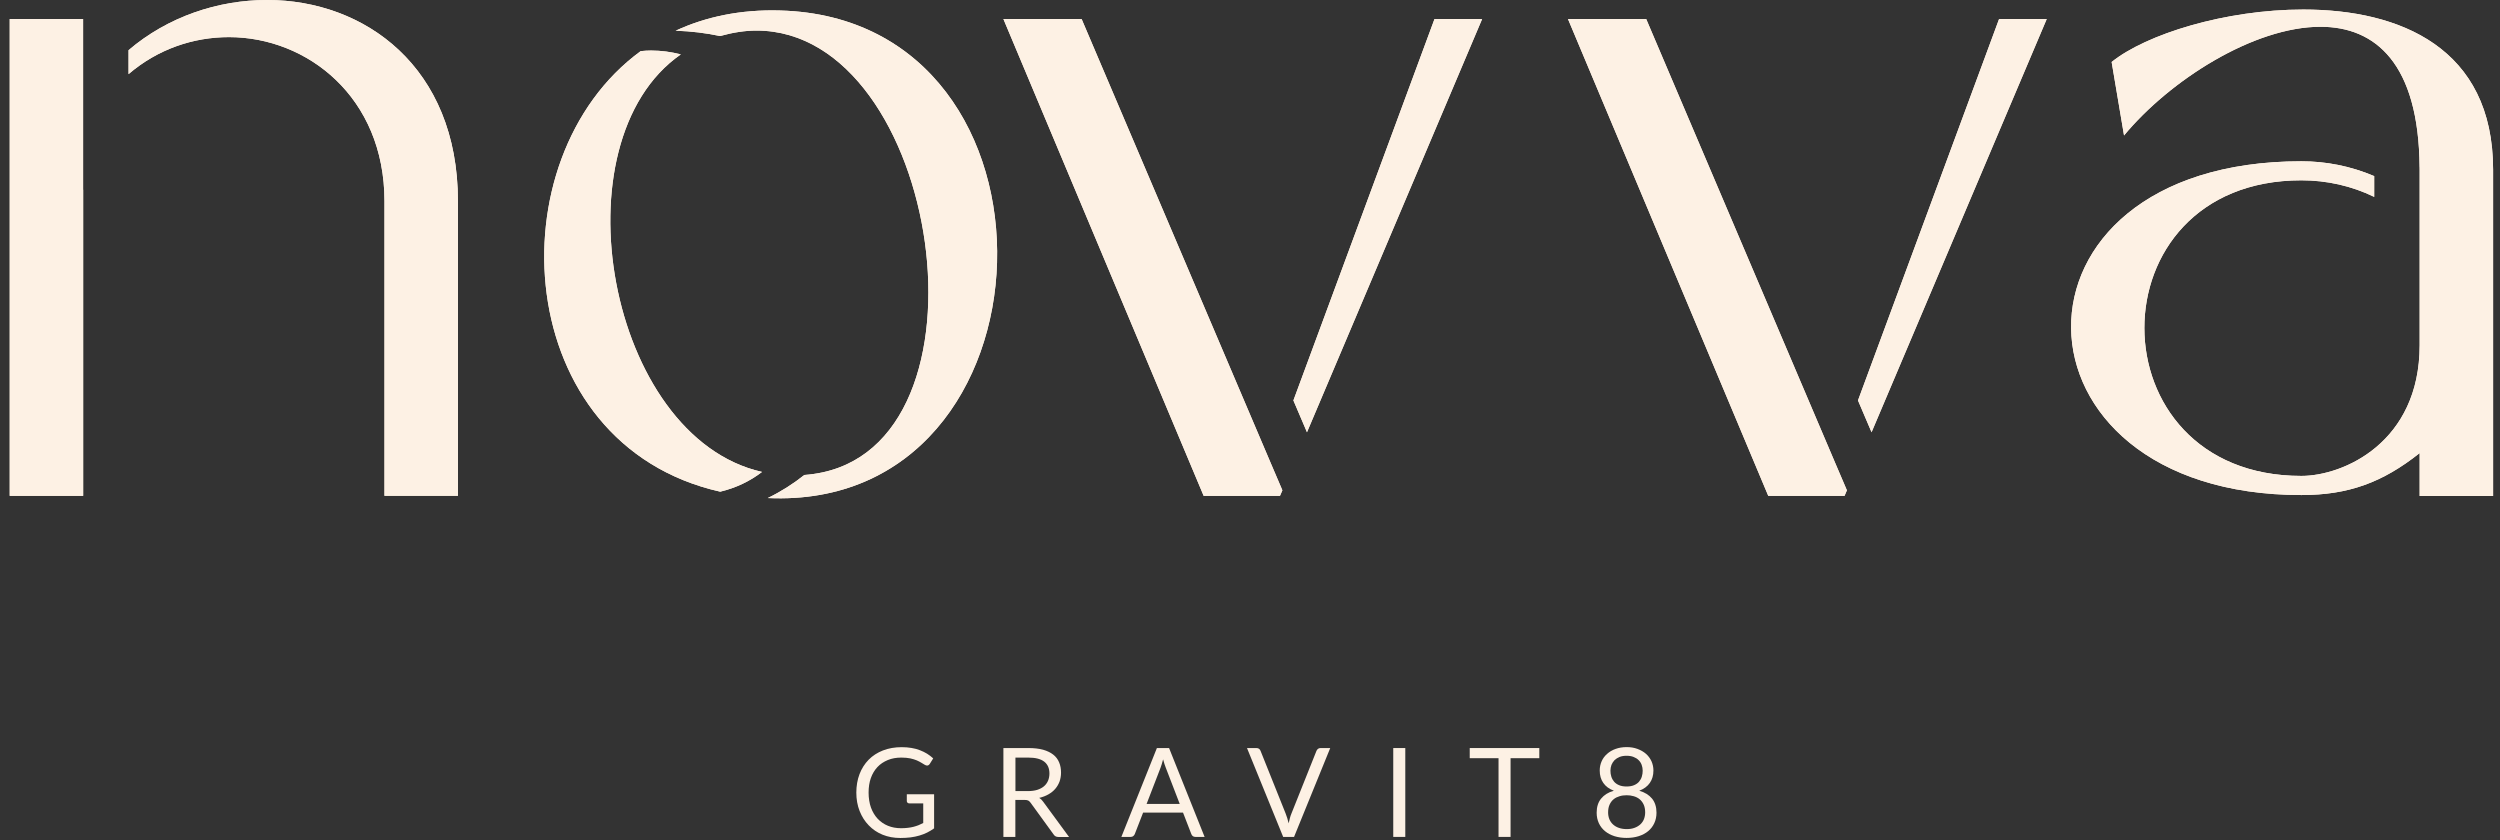 <svg width="119" height="40" viewBox="0 0 119 40" fill="none" xmlns="http://www.w3.org/2000/svg">
<rect x="0" y="0" width="119" height="40" fill="#333333" stroke="none"/>
<path d="M36.268 22.467C35.698 22.904 35.035 23.224 34.282 23.404C24.315 21.161 23.485 7.552 30.497 2.434C30.667 2.416 30.83 2.406 30.993 2.406C31.483 2.406 31.955 2.472 32.406 2.59C26.406 6.753 28.92 20.803 36.268 22.463V22.467Z" fill="#FDF1E4"/>
<path d="M37.14 0.5C35.247 0.444 33.587 0.802 32.16 1.462C32.907 1.486 33.608 1.573 34.275 1.715C34.896 1.542 35.473 1.455 36.008 1.455C44.769 1.455 47.717 21.29 38.73 22.561C38.581 22.582 38.435 22.599 38.285 22.61C37.754 23.034 37.174 23.402 36.546 23.707C50.627 24.353 51.37 0.896 37.14 0.5Z" fill="#FDF1E4"/>
<path d="M3.956 0.906H0.462V23.602H3.959V9.032H3.956V0.906Z" fill="#FDF1E4"/>
<path d="M12.717 -0C10.373 -0 7.984 0.795 6.119 2.389V3.528C7.519 2.33 9.21 1.767 10.901 1.767C14.623 1.767 18.301 4.625 18.301 9.573V23.599H21.798V9.577C21.798 3.177 17.349 -0 12.717 -0Z" fill="#FDF1E4"/>
<path d="M109.636 0.454C105.914 0.454 102.146 1.635 100.514 2.951L101.104 6.448C103.285 3.816 107.279 1.274 110.456 1.274C113.064 1.274 115.134 3.017 115.172 7.948H115.175V16.435C115.175 21.064 111.543 22.654 109.546 22.654C99.604 22.654 99.559 8.583 109.546 8.583C110.751 8.583 111.935 8.847 113.012 9.372V8.382C111.873 7.899 110.703 7.677 109.546 7.677C94.75 7.677 95.111 23.564 109.546 23.564C111.772 23.564 113.404 22.974 115.175 21.567V23.609H118.672V8.08C118.672 2.27 114.224 0.454 109.64 0.454H109.636Z" fill="#FDF1E4"/>
<path d="M115.175 7.944H115.172C115.172 7.989 115.175 8.031 115.175 8.08V7.944Z" fill="#FDF1E4"/>
<path d="M60.475 22.015L51.485 0.906H47.762L57.294 23.602H60.927L61.041 23.338L60.475 22.015Z" fill="#FDF1E4"/>
<path d="M70.549 0.906H68.282L61.566 19.061L62.212 20.575L70.549 0.906Z" fill="#FDF1E4"/>
<path d="M87.346 22.015L78.359 0.906H74.636L84.169 23.602H87.801L87.912 23.338L87.346 22.015Z" fill="#FDF1E4"/>
<path d="M97.424 0.906H95.156L88.44 19.061L89.086 20.575L97.424 0.906Z" fill="#FDF1E4"/>
<path d="M36.268 22.467C35.698 22.904 35.035 23.224 34.282 23.404C24.315 21.161 23.485 7.552 30.497 2.434C30.667 2.416 30.83 2.406 30.993 2.406C31.483 2.406 31.955 2.472 32.406 2.59C26.406 6.753 28.92 20.803 36.268 22.463V22.467Z" fill="#FDF1E4"/>
<path d="M37.14 0.5C35.247 0.444 33.587 0.802 32.16 1.462C32.907 1.486 33.608 1.573 34.275 1.715C34.896 1.542 35.473 1.455 36.008 1.455C44.769 1.455 47.717 21.29 38.73 22.561C38.581 22.582 38.435 22.599 38.285 22.61C37.754 23.034 37.174 23.402 36.546 23.707C50.627 24.353 51.37 0.896 37.14 0.5Z" fill="#FDF1E4"/>
<path d="M3.956 0.906H0.462V23.602H3.959V9.032H3.956V0.906Z" fill="#FDF1E4"/>
<path d="M12.717 -0C10.373 -0 7.984 0.795 6.119 2.389V3.528C7.519 2.33 9.21 1.767 10.901 1.767C14.623 1.767 18.301 4.625 18.301 9.573V23.599H21.798V9.577C21.798 3.177 17.349 -0 12.717 -0Z" fill="#FDF1E4"/>
<path d="M109.636 0.454C105.914 0.454 102.146 1.635 100.514 2.951L101.104 6.448C103.285 3.816 107.279 1.274 110.456 1.274C113.064 1.274 115.134 3.017 115.172 7.948H115.175V16.435C115.175 21.064 111.543 22.654 109.546 22.654C99.604 22.654 99.559 8.583 109.546 8.583C110.751 8.583 111.935 8.847 113.012 9.372V8.382C111.873 7.899 110.703 7.677 109.546 7.677C94.75 7.677 95.111 23.564 109.546 23.564C111.772 23.564 113.404 22.974 115.175 21.567V23.609H118.672V8.08C118.672 2.27 114.224 0.454 109.64 0.454H109.636Z" fill="#FDF1E4"/>
<path d="M115.175 7.944H115.172C115.172 7.989 115.175 8.031 115.175 8.08V7.944Z" fill="#FDF1E4"/>
<path d="M60.475 22.015L51.485 0.906H47.762L57.294 23.602H60.927L61.041 23.338L60.475 22.015Z" fill="#FDF1E4"/>
<path d="M70.549 0.906H68.282L61.566 19.061L62.212 20.575L70.549 0.906Z" fill="#FDF1E4"/>
<path d="M87.346 22.015L78.359 0.906H74.636L84.169 23.602H87.801L87.912 23.338L87.346 22.015Z" fill="#FDF1E4"/>
<path d="M97.424 0.906H95.156L88.44 19.061L89.086 20.575L97.424 0.906Z" fill="#FDF1E4"/>
<path d="M42.893 39.423C43.008 39.423 43.112 39.416 43.209 39.405C43.307 39.395 43.393 39.378 43.48 39.357C43.564 39.336 43.644 39.308 43.72 39.28C43.793 39.249 43.869 39.214 43.946 39.176V38.242H43.289C43.251 38.242 43.223 38.232 43.199 38.211C43.175 38.19 43.164 38.162 43.164 38.131V37.808H44.463V39.43C44.355 39.506 44.248 39.572 44.13 39.631C44.012 39.69 43.89 39.735 43.761 39.773C43.633 39.812 43.491 39.839 43.341 39.86C43.192 39.878 43.029 39.888 42.855 39.888C42.55 39.888 42.268 39.836 42.011 39.732C41.754 39.628 41.536 39.478 41.352 39.287C41.167 39.096 41.022 38.871 40.917 38.603C40.813 38.339 40.761 38.044 40.761 37.728C40.761 37.412 40.813 37.11 40.914 36.846C41.015 36.582 41.161 36.353 41.348 36.162C41.536 35.971 41.765 35.825 42.029 35.721C42.296 35.617 42.595 35.565 42.925 35.565C43.091 35.565 43.248 35.579 43.39 35.603C43.532 35.627 43.668 35.662 43.789 35.711C43.911 35.759 44.025 35.811 44.13 35.877C44.234 35.943 44.331 36.016 44.421 36.099L44.258 36.36C44.223 36.412 44.182 36.44 44.13 36.44C44.098 36.44 44.064 36.429 44.025 36.408C43.977 36.381 43.921 36.346 43.859 36.308C43.796 36.27 43.723 36.231 43.636 36.193C43.55 36.155 43.446 36.127 43.328 36.099C43.209 36.075 43.067 36.061 42.904 36.061C42.664 36.061 42.449 36.099 42.258 36.179C42.067 36.259 41.9 36.367 41.765 36.513C41.629 36.659 41.525 36.832 41.452 37.037C41.379 37.242 41.345 37.475 41.345 37.728C41.345 37.982 41.383 38.235 41.459 38.444C41.536 38.652 41.643 38.829 41.779 38.975C41.918 39.121 42.081 39.232 42.268 39.308C42.456 39.385 42.664 39.423 42.893 39.423Z" fill="#FDF1E4"/>
<path d="M48.331 38.073V39.837H47.762V35.607H48.956C49.224 35.607 49.457 35.635 49.651 35.687C49.846 35.743 50.005 35.819 50.134 35.92C50.262 36.02 50.356 36.145 50.415 36.291C50.477 36.437 50.505 36.597 50.505 36.777C50.505 36.927 50.481 37.066 50.436 37.198C50.387 37.326 50.321 37.444 50.231 37.548C50.141 37.653 50.033 37.739 49.904 37.812C49.776 37.885 49.63 37.941 49.467 37.979C49.536 38.021 49.599 38.08 49.654 38.16L50.887 39.84H50.38C50.276 39.84 50.2 39.799 50.151 39.719L49.054 38.208C49.019 38.16 48.984 38.128 48.946 38.107C48.908 38.087 48.849 38.076 48.769 38.076H48.335L48.331 38.073ZM48.331 37.656H48.932C49.099 37.656 49.248 37.635 49.373 37.597C49.502 37.555 49.606 37.5 49.693 37.427C49.779 37.354 49.842 37.264 49.887 37.163C49.929 37.062 49.953 36.948 49.953 36.823C49.953 36.569 49.87 36.382 49.703 36.253C49.536 36.125 49.29 36.062 48.96 36.062H48.335V37.66L48.331 37.656Z" fill="#FDF1E4"/>
<path d="M57.346 39.837H56.902C56.85 39.837 56.808 39.823 56.777 39.799C56.746 39.774 56.721 39.739 56.707 39.701L56.312 38.68H54.412L54.016 39.701C54.002 39.736 53.978 39.767 53.947 39.795C53.915 39.823 53.874 39.837 53.822 39.837H53.377L55.068 35.607H55.648L57.339 39.837H57.346ZM54.575 38.267H56.155L55.492 36.545C55.45 36.437 55.405 36.305 55.364 36.145C55.343 36.225 55.322 36.302 55.301 36.368C55.28 36.434 55.259 36.496 55.242 36.545L54.579 38.264L54.575 38.267Z" fill="#FDF1E4"/>
<path d="M59.35 35.607H59.808C59.86 35.607 59.902 35.621 59.933 35.645C59.965 35.67 59.989 35.704 60.003 35.743L61.197 38.725C61.225 38.791 61.249 38.864 61.274 38.944C61.298 39.024 61.319 39.104 61.34 39.191C61.357 39.108 61.378 39.024 61.399 38.944C61.419 38.864 61.444 38.791 61.472 38.725L62.663 35.743C62.677 35.708 62.701 35.677 62.732 35.649C62.767 35.621 62.805 35.607 62.857 35.607H63.319L61.597 39.837H61.079L59.357 35.607H59.35Z" fill="#FDF1E4"/>
<path d="M66.892 39.837H66.319V35.607H66.892V39.837Z" fill="#FDF1E4"/>
<path d="M73.271 35.607V36.09H71.903V39.837H71.33V36.09H69.959V35.607H73.271Z" fill="#FDF1E4"/>
<path d="M77.428 39.885C77.216 39.885 77.025 39.857 76.848 39.802C76.675 39.746 76.522 39.666 76.397 39.562C76.272 39.458 76.175 39.333 76.105 39.184C76.036 39.034 76.001 38.868 76.001 38.684C76.001 38.413 76.07 38.187 76.213 38.013C76.355 37.84 76.557 37.711 76.82 37.638C76.598 37.555 76.432 37.434 76.317 37.267C76.202 37.104 76.147 36.906 76.147 36.676C76.147 36.52 76.178 36.374 76.237 36.239C76.296 36.103 76.383 35.985 76.498 35.885C76.609 35.784 76.744 35.704 76.9 35.649C77.057 35.593 77.23 35.562 77.425 35.562C77.619 35.562 77.789 35.59 77.946 35.649C78.102 35.708 78.237 35.784 78.352 35.885C78.463 35.985 78.55 36.103 78.612 36.239C78.671 36.374 78.703 36.52 78.703 36.676C78.703 36.906 78.647 37.1 78.532 37.267C78.418 37.43 78.251 37.555 78.029 37.638C78.293 37.715 78.494 37.84 78.637 38.013C78.779 38.187 78.849 38.413 78.849 38.684C78.849 38.868 78.814 39.034 78.744 39.184C78.675 39.333 78.578 39.458 78.453 39.562C78.328 39.666 78.178 39.746 78.001 39.802C77.828 39.857 77.633 39.885 77.421 39.885H77.428ZM77.428 39.465C77.567 39.465 77.689 39.448 77.8 39.406C77.907 39.368 78.001 39.312 78.078 39.243C78.154 39.173 78.213 39.09 78.251 38.993C78.289 38.895 78.31 38.788 78.31 38.67C78.31 38.524 78.286 38.399 78.237 38.295C78.189 38.191 78.123 38.107 78.043 38.041C77.963 37.975 77.869 37.93 77.762 37.899C77.654 37.867 77.543 37.854 77.428 37.854C77.314 37.854 77.199 37.867 77.095 37.899C76.991 37.93 76.893 37.975 76.814 38.041C76.73 38.107 76.668 38.191 76.619 38.295C76.57 38.399 76.546 38.524 76.546 38.67C76.546 38.788 76.567 38.895 76.605 38.993C76.647 39.09 76.702 39.173 76.779 39.243C76.855 39.312 76.945 39.368 77.057 39.406C77.164 39.444 77.289 39.465 77.428 39.465ZM77.428 37.437C77.567 37.437 77.685 37.416 77.782 37.374C77.88 37.333 77.96 37.277 78.019 37.208C78.078 37.138 78.123 37.058 78.15 36.968C78.178 36.878 78.192 36.784 78.192 36.687C78.192 36.59 78.175 36.496 78.144 36.409C78.112 36.322 78.064 36.246 77.998 36.183C77.935 36.117 77.855 36.069 77.758 36.031C77.661 35.992 77.553 35.975 77.425 35.975C77.296 35.975 77.189 35.992 77.091 36.031C76.998 36.069 76.918 36.121 76.852 36.183C76.789 36.249 76.741 36.326 76.706 36.409C76.675 36.496 76.657 36.59 76.657 36.687C76.657 36.784 76.671 36.878 76.699 36.968C76.727 37.058 76.772 37.138 76.831 37.208C76.89 37.277 76.97 37.333 77.067 37.374C77.164 37.416 77.282 37.437 77.421 37.437H77.428Z" fill="#FDF1E4"/>
</svg>
